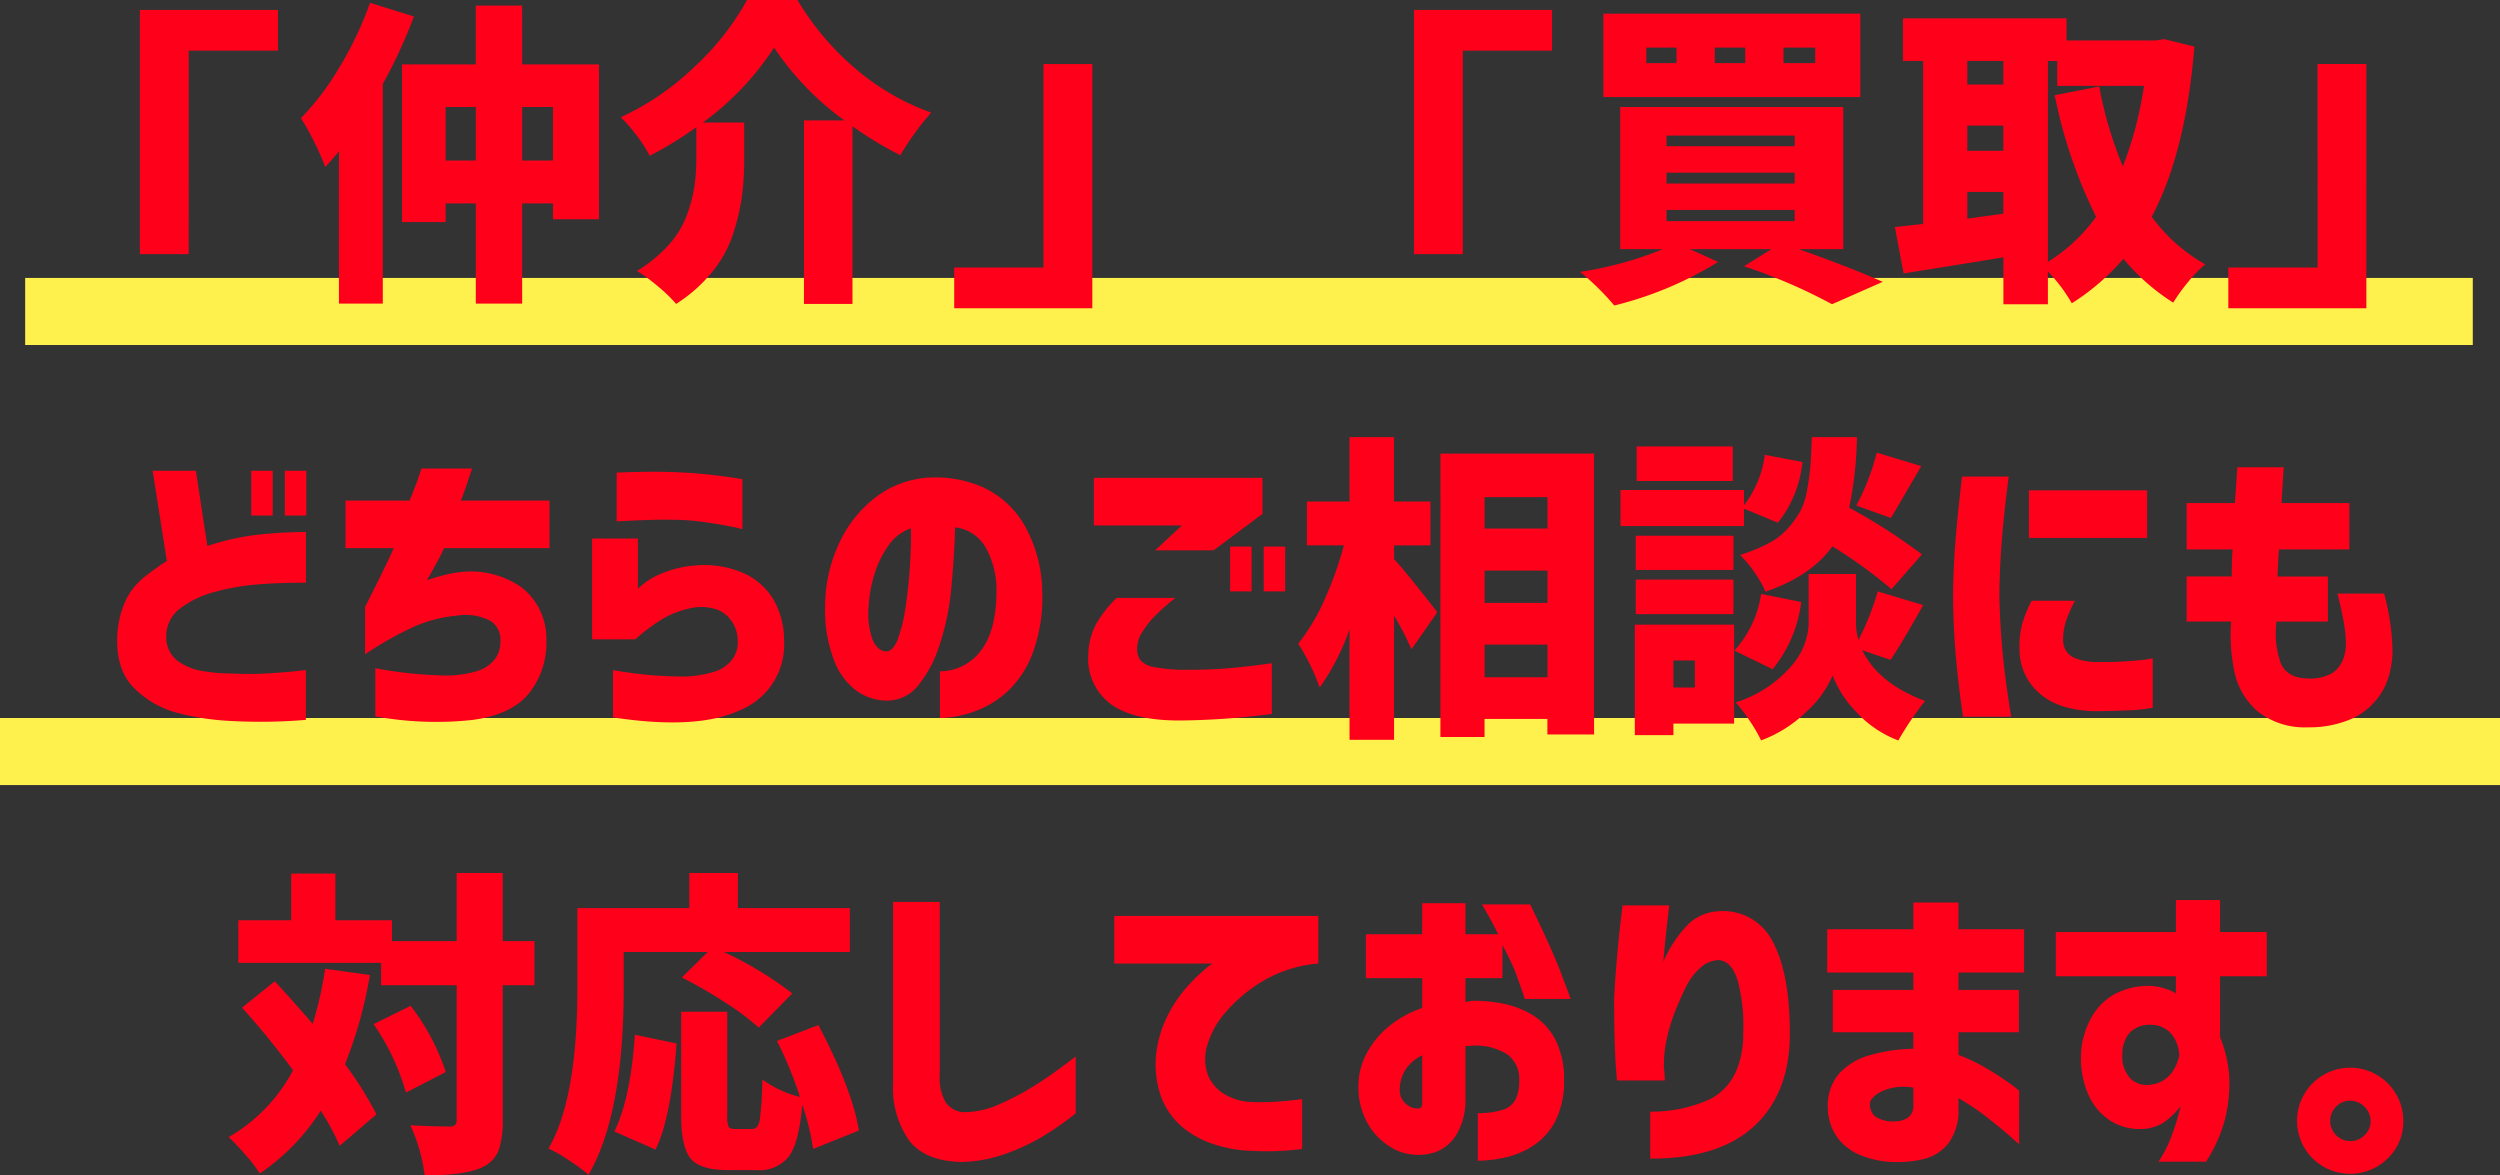 <svg xmlns="http://www.w3.org/2000/svg" width="298.25" height="140.219" viewBox="0 0 298.25 140.219">
  <rect x="0" y="0" width="298.25" height="140.219" fill="#333333" stroke="none"/>
  <g id="グループ_6846" data-name="グループ 6846" transform="translate(-38.5 -1639.344)">
    <path id="パス_5015" data-name="パス 5015" d="M-13807.306-16081.5h-292v-8h292Z" transform="translate(14140.809 17762.002)" fill="#fff14d"/>
    <path id="パス_5017" data-name="パス 5017" d="M-13801.061-16081.5h-298.25v-8h298.25Z" transform="translate(14137.811 17814.502)" fill="#fff14d"/>
    <path id="パス_5343" data-name="パス 5343" d="M-126.988-2.338h-5.826V-31.469h16.477v4.861h-10.65Zm21.635-29.984,5.232,1.633a60.25,60.25,0,0,1-3.711,8.053v26.2h-5.232V-14.621q-.668.854-1.633,1.893a27.057,27.057,0,0,0-1.3-2.95,27.125,27.125,0,0,0-1.6-2.876,32.611,32.611,0,0,0,4.657-6.179A41.9,41.9,0,0,0-105.354-32.322Zm18.146,18.814h3.674v-6.383h-3.674Zm-9.129,0h3.6v-6.383h-3.6Zm9.129-11.467h9.166v18.48h-5.492V-8.387h-3.674V3.563h-5.529V-8.387h-3.6V-6.16h-5.2V-24.975h8.795v-7.014h5.529Zm26.83-7.682h6.012A32.716,32.716,0,0,0-47.3-24.344a28.674,28.674,0,0,0,8.888,5.121,33.015,33.015,0,0,0-3.674,5.084A44.376,44.376,0,0,1-47.8-17.59V3.6h-5.789V-18.295h4.824a34.093,34.093,0,0,1-8.387-8.684,33.925,33.925,0,0,1-8.5,8.943h4.936v4.342a33.634,33.634,0,0,1-.26,4.379A27,27,0,0,1-61.991-4.9a14.14,14.14,0,0,1-2.486,4.62A18.007,18.007,0,0,1-68.838,3.6,17.671,17.671,0,0,0-70.99,1.521,20.088,20.088,0,0,0-73.514-.334a16.506,16.506,0,0,0,3.8-3.117,11.04,11.04,0,0,0,2.171-3.581,18.02,18.02,0,0,0,.891-3.4,23.726,23.726,0,0,0,.223-3.414v-3.637a43.927,43.927,0,0,1-5.566,3.414,14.661,14.661,0,0,0-1.5-2.356,18.823,18.823,0,0,0-1.948-2.245,31.734,31.734,0,0,0,8.925-6.142A31.342,31.342,0,0,0-60.377-32.656Zm35.365,7.645h5.826V4.119H-35.662V-.742h10.65ZM25.012-2.338H19.186V-31.469H35.662v4.861H25.012ZM67.057-25.123v-1.855H63.271v1.855Zm-8.35,0v-1.855H55.07v1.855Zm-8.2,0v-1.855h-3.6v1.855Zm21.932-5.9v9.945H41.785v-9.945ZM49.318-7.607v1.336H64.607V-7.607Zm0-4.453v1.3H64.607v-1.3Zm0-4.416v1.262H64.607v-1.262ZM70.4-2.932H65.09q5.9,2.078,10.02,3.9L69.061,3.637a65.373,65.373,0,0,0-10.5-4.527l3.266-2.041H52.1L55.479-1.41a43.177,43.177,0,0,1-12.395,5.2A30.633,30.633,0,0,0,39-.223a42.391,42.391,0,0,0,9.871-2.709H43.789V-19.891H70.4ZM94.814-25.383V-1.41a20.388,20.388,0,0,0,5.752-5.381A57.666,57.666,0,0,1,95.631-21.3l5.307-1.039a46.42,46.42,0,0,0,2.82,9.537,44.121,44.121,0,0,0,2.523-9.611H95.928v-2.969ZM85.2-6.568l4.3-.594v-2.6H85.2Zm0-11.1v3.006h4.3v-3.006Zm4.3-7.719H85.2v2.82h4.3Zm19.186-2.6,3.6.891q-1,12.58-5.084,20.3a20.122,20.122,0,0,0,6.383,5.678,14.454,14.454,0,0,0-2.041,2.1,20.97,20.97,0,0,0-1.781,2.468,25.224,25.224,0,0,1-5.937-5.232,27.572,27.572,0,0,1-6.16,5.307A18.554,18.554,0,0,0,94.814-.26v3.9H89.508v-5.6q-2.449.408-6.847,1.113T77.6-.037L76.557-5.566l3.377-.371V-25.383H77.521v-5.084h19.52v2.635h10.688Zm18.295,2.969h5.826V4.119H116.338V-.742h10.65ZM-119.529,28.844V23.5h2.561v5.344Zm4.008,0V23.5h2.561v5.344ZM-113,36.859q-3.451,0-5.975.223a27.8,27.8,0,0,0-4.9.872,11.8,11.8,0,0,0-4.063,1.93,4.083,4.083,0,0,0-1.726,3.321,3.541,3.541,0,0,0,1.262,2.913,6.715,6.715,0,0,0,2.95,1.262,20.756,20.756,0,0,0,3.729.315,38.119,38.119,0,0,0,4.3-.019q1.967-.13,3.191-.26l1.225-.13v5.938a64.113,64.113,0,0,1-8.609.148,31.2,31.2,0,0,1-6.661-.965,11.316,11.316,0,0,1-5.288-3.043q-2.189-2.227-1.93-6.494a11.331,11.331,0,0,1,1.021-3.952,7.884,7.884,0,0,1,2.171-2.709,31.966,31.966,0,0,1,2.709-1.948L-131.293,23.5h5.158l1.373,8.98a30.587,30.587,0,0,1,5.641-1.3A54.611,54.611,0,0,1-113,30.811Zm4.713-4.119V27.063h7.645q.742-1.781,1.076-2.783t.334-1.039h6.049l-.649,1.948q-.315.946-.687,1.874h10.576V32.74h-12.58q-.482,1.113-2.041,3.822.965-.334,1.985-.594a15.044,15.044,0,0,1,1.985-.371,10.583,10.583,0,0,1,7.366,1.855,7.829,7.829,0,0,1,2.913,6.383,9.617,9.617,0,0,1-1.985,6.1q-2.022,2.653-6.847,3.3a40.5,40.5,0,0,1-11.578-.427V47.064A50.772,50.772,0,0,0-97,47.918,12.9,12.9,0,0,0-92.5,47.38a4.251,4.251,0,0,0,2.115-1.5A3.478,3.478,0,0,0-89.8,43.8a2.66,2.66,0,0,0-1.169-2.375,6.392,6.392,0,0,0-4.063-.631,16.329,16.329,0,0,0-5.214,1.373,42.894,42.894,0,0,0-5.7,3.229V39.754q2.709-5.344,3.414-7.014Zm32.359-9.018,1.113-.037q1.076-.037,2.728-.056t3.433.056q1.781.074,3.544.26t2.95.371q1.188.186,1.225.186v5.975a12.183,12.183,0,0,0-1.28-.3q-1.243-.26-3.043-.52a28.954,28.954,0,0,0-3.507-.3q-1.781-.037-3.4.019t-2.672.111q-1.058.056-1.095.056Zm-2.932,19.891V31.59H-73.4v5.975q.037-.037.779-.649A9.368,9.368,0,0,1-70.3,35.653a12.506,12.506,0,0,1,3.655-.835,11.542,11.542,0,0,1,5.733.854,7.871,7.871,0,0,1,3.692,3.21,9.765,9.765,0,0,1,1.262,4.88A8.436,8.436,0,0,1-61.063,52q-5.14,2.486-15.308.928V47.287a47.456,47.456,0,0,0,7.719.761,13.184,13.184,0,0,0,4.509-.612,4.194,4.194,0,0,0,2.115-1.577,3.515,3.515,0,0,0,.538-2.134,4.022,4.022,0,0,0-.594-2.078,3.867,3.867,0,0,0-1.744-1.54,5.874,5.874,0,0,0-3.3-.2,10.738,10.738,0,0,0-3.785,1.559A21.894,21.894,0,0,0-73.7,43.613Zm35.031,1.447q.854.037,1.429-1.447a18.385,18.385,0,0,0,.928-3.8q.353-2.319.52-4.843t.13-4.6a5.448,5.448,0,0,0-2.728,2.115,11.926,11.926,0,0,0-1.67,3.507,15.306,15.306,0,0,0-.649,3.655,9.376,9.376,0,0,0,.482,4.063Q-44.791,44.986-43.826,45.061ZM-30.615,37.6a10.438,10.438,0,0,0-1.3-4.954,4.83,4.83,0,0,0-3.637-2.394q-.111,3.6-.464,7.273a30.08,30.08,0,0,1-1.392,6.754,14.68,14.68,0,0,1-2.6,4.9,4.749,4.749,0,0,1-3.934,1.744,6.372,6.372,0,0,1-3.321-1.132,8.008,8.008,0,0,1-2.672-3.507,16.947,16.947,0,0,1-1.132-6.643,17.975,17.975,0,0,1,1.67-7.478,14.619,14.619,0,0,1,4.268-5.418,11.584,11.584,0,0,1,6.049-2.394,14.154,14.154,0,0,1,6.7,1.058,11.034,11.034,0,0,1,5.028,4.472,16.449,16.449,0,0,1,2.189,8.053,18.928,18.928,0,0,1-1.095,7.2A12.077,12.077,0,0,1-29.3,49.829a11.625,11.625,0,0,1-4.063,2.431A12.58,12.58,0,0,1-37.369,53V47.436A6.134,6.134,0,0,0-32.4,44.856Q-30.578,42.389-30.615,37.6ZM-19,24.354H1.113v4.3L-4.713,33h-6.977L-8.5,30.031H-19Zm2.709,14.324h7.014a28.183,28.183,0,0,0-2.356,2.06,11.017,11.017,0,0,0-1.577,1.985,3.679,3.679,0,0,0-.631,2.078,2.2,2.2,0,0,0,.371,1.28,2.678,2.678,0,0,0,1.614.835,19.463,19.463,0,0,0,3.878.334q3.006,0,5.121-.186t5.084-.594V52.52A90.538,90.538,0,0,1-8.795,53.3q-5.566,0-8.238-2a6.706,6.706,0,0,1-2.635-5.789,8.133,8.133,0,0,1,.909-3.674A14.322,14.322,0,0,1-16.291,38.678ZM-2.746,37.9V32.555H-.186V37.9Zm4.008,0V32.555H3.822V37.9Zm15.549-5.492v1.633q.928,1,2.709,3.229t2.449,3.117L18.889,44.8a34.99,34.99,0,0,0-2.078-4.008V55.6H11.5V42.426a28.366,28.366,0,0,1-3.562,6.939,25.269,25.269,0,0,0-2.561-5.232,23.373,23.373,0,0,0,3.136-5.251,43.051,43.051,0,0,0,2.319-6.476H6.42V27.174H11.5V19.492h5.307v7.682h4.342v5.232Zm10.8,15.734h7.5v-3.9h-7.5Zm7.5-12.729h-7.5v3.859h7.5Zm0-8.758h-7.5V30.4h7.5Zm-12.766-5.2H40.672v33.51H35.105V53.113h-7.5v2.152H22.34Zm53.734,7.682-4.119-1.484A28.2,28.2,0,0,0,74.4,21.348l5.307,1.6Q76.371,28.7,76.074,29.141Zm3.711,4.342-3.637,4.156A55.383,55.383,0,0,0,69.1,32.518q-2.486,3.525-7.979,5.418a12.654,12.654,0,0,0-1.3-2.3,12.01,12.01,0,0,0-1.744-2.078,21.193,21.193,0,0,0,3.377-1.373,8.057,8.057,0,0,0,2.338-1.8,11.938,11.938,0,0,0,1.466-2.022,8.541,8.541,0,0,0,.835-2.6,28.319,28.319,0,0,0,.39-2.839q.093-1.206.167-3.433h5.381a43.691,43.691,0,0,1-.928,8.424A68.09,68.09,0,0,1,79.785,33.482ZM57.223,20.605v4.119H45.756V20.605Zm1.336,7.422v2.078H43.826V25.8H58.559v1.818a12.459,12.459,0,0,0,2.486-6.012l4.49.854A13.766,13.766,0,0,1,62.6,29.7ZM57.3,31.256v4.082H45.645V31.256ZM45.645,40.607V36.488H57.3v4.119ZM52.7,46.137H50.135v3.229H52.7Zm4.676-4.268v11.8H50.135v1.373h-4.6V41.869ZM60.6,38.2l4.787.965a15.747,15.747,0,0,1-3.414,8.016l-4.564-2.227A12.7,12.7,0,0,0,60.6,38.2Zm15.438,7.867-3.377-1.15q1.93,3.971,7.5,6.049a37.74,37.74,0,0,0-3.191,4.713A12.966,12.966,0,0,1,71.974,52.3a12.665,12.665,0,0,1-2.839-4.379,12.366,12.366,0,0,1-3.1,4.3A15.425,15.425,0,0,1,60.6,55.674a18.208,18.208,0,0,0-1.373-2.356,16.408,16.408,0,0,0-1.67-2.171A14.615,14.615,0,0,0,64.125,46.9a8.228,8.228,0,0,0,2.152-5.1V35.82h5.641v5.975a7.239,7.239,0,0,0,.3,1.893,32.051,32.051,0,0,0,2.3-5.789l5.418,1.633Q77.188,44.43,76.037,46.063ZM92.551,25.838h14.1v5.678h-14.1Zm.334,13.174h5.158A15.983,15.983,0,0,0,97,41.35a7.542,7.542,0,0,0-.371,2.152,2.751,2.751,0,0,0,.26,1.336A2.28,2.28,0,0,0,98.1,45.877a7.221,7.221,0,0,0,2.69.445,43.341,43.341,0,0,0,4.824-.2,15.242,15.242,0,0,0,1.707-.241v5.9a21.158,21.158,0,0,1-2.728.3q-1.5.074-4.175.111-4.342-.111-6.605-2.134a6.794,6.794,0,0,1-2.375-4.991,10.794,10.794,0,0,1,.3-3.247A13.418,13.418,0,0,1,92.885,39.012ZM84.572,24.205h5.566q-.557,4.3-.816,7.533t-.3,6.605q.074,3.563.39,6.865t1.021,7.645H84.684q-.594-4.156-.872-7.422T83.5,38.455q.037-3.488.3-6.735T84.572,24.205Zm26.793,8.684V27.359h5.752q.148-1.93.3-4.268h5.529q-.148,2.338-.26,4.268h8.09v5.529h-8.387q-.074.816-.111,1.633t-.074,1.6h6.012V41.5H122.09a10.745,10.745,0,0,0,.5,4.954q.761,1.8,3.284,1.837a5.374,5.374,0,0,0,2.839-.631,3.414,3.414,0,0,0,1.262-1.521,4.935,4.935,0,0,0,.39-1.93,15.308,15.308,0,0,0-.241-2.561q-.241-1.41-.761-3.488h5.566a28.121,28.121,0,0,1,1,6.9A12.058,12.058,0,0,1,135.6,47.6a8.122,8.122,0,0,1-4.453,5.455,12.522,12.522,0,0,1-5.27,1.058,9.058,9.058,0,0,1-6.049-1.911,8.459,8.459,0,0,1-2.765-4.75,21.146,21.146,0,0,1-.39-5.956h-5.307V36.117h5.381q0-.779.019-1.6t.093-1.633ZM-110.716,82.922l5.344.742a51.969,51.969,0,0,1-2.969,10.65,40.589,40.589,0,0,1,3.748,5.975l-4.379,3.748a29.181,29.181,0,0,0-2.264-4.193,25.664,25.664,0,0,1-7.273,7.5,16.6,16.6,0,0,0-1.67-2.189A26.161,26.161,0,0,0-122.22,103a19.91,19.91,0,0,0,7.682-7.979,95.866,95.866,0,0,0-6.086-7.459l3.9-3.154q2.3,2.486,4.527,5.084A42.743,42.743,0,0,0-110.716,82.922Zm5.789,6.605,4.416-2.189a26.649,26.649,0,0,1,4.193,7.9l-4.75,2.449A27.608,27.608,0,0,0-104.927,89.527Zm19.186-9.908v5.27h-3.785V100.92a10.978,10.978,0,0,1-.445,3.544,3.647,3.647,0,0,1-1.633,1.948q-1.93,1.15-7.236,1.15a19.943,19.943,0,0,0-1.707-5.975q2.635.148,4.676.148a.938.938,0,0,0,.668-.186.938.938,0,0,0,.186-.668V84.889h-9.018V82.217h-17.033V77.133h6.309V71.566h5.27v5.566h6.754v2.486h7.719V71.492h5.492v8.127Zm10.65,1.3v4.23q0,15.1-4.193,22.34a24.331,24.331,0,0,0-2.319-1.707,15.991,15.991,0,0,0-2.468-1.41q3.451-5.9,3.451-19.223V75.686h13.359V71.492h5.789v4.193h13.359v5.232H-63.142a43.761,43.761,0,0,1,8.164,4.936l-4.008,4.082a29.21,29.21,0,0,0-3.989-2.987,53.023,53.023,0,0,0-5.177-2.987l3.08-3.043Zm3.785,23.564-4.9-2.152q1.93-3.9,2.449-11.541l4.973,1.039Q-69.45,100.846-71.306,104.482Zm24.27-2.264-5.455,2.189a30.492,30.492,0,0,0-1.3-5.307q-.371,4.49-1.559,6.16a4.449,4.449,0,0,1-3.9,1.67H-62.7q-3.266,0-4.4-1.373t-1.132-5.084V88.043h5.492v12.395a3.143,3.143,0,0,0,.167,1.336q.167.26.8.26h2q.705,0,.909-1.058a40.261,40.261,0,0,0,.315-4.843,12.916,12.916,0,0,0,4.49,2.078,46.836,46.836,0,0,0-2.746-6.68l4.936-1.893Q-47.815,97.32-47.036,102.219Zm9.648-27.275V95.65a5.719,5.719,0,0,0,.724,3.229,2.816,2.816,0,0,0,2.245,1.15,10.358,10.358,0,0,0,4.138-.946,32.22,32.22,0,0,0,4.268-2.264q2.1-1.317,4.843-3.433v6.791a38.086,38.086,0,0,1-4.156,2.876,25.145,25.145,0,0,1-4.342,1.985,16.52,16.52,0,0,1-5.084.928q-4.342-.074-6.271-2.542a10.86,10.86,0,0,1-1.93-6.847V74.943Zm45.162,1.67v5.678A15.521,15.521,0,0,0,1.41,84.239a17.943,17.943,0,0,0-4.49,3.637A10.349,10.349,0,0,0-5.4,91.828a5.608,5.608,0,0,0,.111,4.026,4.832,4.832,0,0,0,2.171,2.189A6.862,6.862,0,0,0-.538,98.8a27.512,27.512,0,0,0,2.857,0q1.373-.074,2.431-.2t1.095-.13v5.938a31.928,31.928,0,0,1-3.6.278q-1.559.019-3.229-.093a14.81,14.81,0,0,1-3.637-.724,11.222,11.222,0,0,1-3.767-2.022,8.774,8.774,0,0,1-2.6-3.674,11.643,11.643,0,0,1-.5-5.678,13.881,13.881,0,0,1,1.429-4.268,15.913,15.913,0,0,1,2.227-3.21A21.661,21.661,0,0,1-5.771,83a6.05,6.05,0,0,1,.928-.705H-16.569V76.613Zm5.678,7.422V78.8h6.717V75.092h5.158V78.8h3.9q-.668-1.41-1.93-3.562h5.752q2.672,5.492,3.748,8.368t1.076,2.913H32.415q-.631-1.855-1.076-3.062a29.263,29.263,0,0,0-1.6-3.358v3.934H25.327v2.857a7.347,7.347,0,0,1,.816-.148,17.38,17.38,0,0,1,3.563.315A10.9,10.9,0,0,1,33.269,88.4,7.469,7.469,0,0,1,36,91.271a10.337,10.337,0,0,1,1.095,4.936,10.494,10.494,0,0,1-1.076,4.936,7.786,7.786,0,0,1-2.653,2.913A10.249,10.249,0,0,1,30,105.447a15.438,15.438,0,0,1-3.191.371v-5.678a9.255,9.255,0,0,0,2.95-.39,2.55,2.55,0,0,0,1.559-1.262,5.217,5.217,0,0,0,.427-2.282,3.612,3.612,0,0,0-1.484-3.117,7.185,7.185,0,0,0-4.49-.965H25.55a.7.7,0,0,0-.223.037v6.271a7.951,7.951,0,0,1-1.206,4.49,4.992,4.992,0,0,1-2.338,1.855,5.976,5.976,0,0,1-2.282.334,6.05,6.05,0,0,1-3.117-.928,7.787,7.787,0,0,1-2.635-2.672,8.6,8.6,0,0,1-1.187-4.193,8.372,8.372,0,0,1,.909-4.175,10.613,10.613,0,0,1,2.709-3.34A12.642,12.642,0,0,1,20.169,87.6V84.035Zm6.717,14.918V93.238a5.091,5.091,0,0,0-1.967,1.67,4.341,4.341,0,0,0-.705,2.338,2.075,2.075,0,0,0,.353,1.373,2.447,2.447,0,0,0,.891.761,1.748,1.748,0,0,0,.909.2q.037.037.26-.037T20.169,98.953Zm23.9-23.6h5.566q0,.037-.111,1t-.278,2.486q-.167,1.521-.315,3.229a15.4,15.4,0,0,1,2.8-4.286A5.613,5.613,0,0,1,55.5,76.057a6.628,6.628,0,0,1,6.531,3.711q2,3.822,2,10.836,0,7.125-4.23,11.059t-12.432,3.9v-5.6A16.838,16.838,0,0,0,54.4,98.526a6.794,6.794,0,0,0,3.21-3.358,11.2,11.2,0,0,0,.854-4.564,20.781,20.781,0,0,0-.649-6.253q-.724-2.394-2.319-2.468a3.427,3.427,0,0,0-2.189.965,7.351,7.351,0,0,0-1.707,2.3q-.668,1.373-1.206,2.728a18.521,18.521,0,0,0-.761,2.245q-.186.631-.408,1.763a14.834,14.834,0,0,0-.223,2.8q.074.631.093,1.076t.019.482H43.4q0-.037-.111-1.447t-.167-3.618q-.056-2.208-.056-4.657.111-2.3.334-4.861t.445-4.379Q44.067,75.463,44.067,75.352ZM69.153,85.445h9.611V83.367H68.485V78.209H78.765V75.018h5.381v3.191h7.83v5.158h-7.83v2.078h7.2v5.047h-7.2V93.2a20.389,20.389,0,0,1,3.34,1.6,31.81,31.81,0,0,1,2.783,1.8,11.27,11.27,0,0,1,1.113.872v6.383q-.037-.037-1.113-.983t-2.709-2.227a26.9,26.9,0,0,0-3.414-2.282v1.15A6.558,6.558,0,0,1,82.9,103.8a5.465,5.465,0,0,1-2.82,1.8,12.549,12.549,0,0,1-3.358.371,11.082,11.082,0,0,1-4.082-.742,6.47,6.47,0,0,1-2.95-2.189,6.261,6.261,0,0,1-1.132-3.562,5.863,5.863,0,0,1,1.373-4.082,7.852,7.852,0,0,1,3.8-2.208,19.441,19.441,0,0,1,5.028-.724V90.492H69.153Zm7.57,15.66a2.292,2.292,0,0,0,1.373-.427,1.63,1.63,0,0,0,.668-1.243V97.1a6.429,6.429,0,0,0-3.748.427q-1.41.724-1.447,1.54a1.94,1.94,0,0,0,.612,1.447A3.814,3.814,0,0,0,76.724,101.105ZM95.761,83.813v-5.27h14.324V74.721h5.27v3.822h5.566v5.27h-5.566v7.273a15.184,15.184,0,0,1,1.076,4.453,17.573,17.573,0,0,1-.52,5.455,17.81,17.81,0,0,1-2.227,4.936h-5.678a14.086,14.086,0,0,0,1.447-2.783,25.519,25.519,0,0,0,.891-2.635q.3-1.113.3-1.187a9.045,9.045,0,0,1-2.1,1.985,5.2,5.2,0,0,1-2.579.724,6.522,6.522,0,0,1-3.748-1.021,7.092,7.092,0,0,1-2.561-3.043,10.743,10.743,0,0,1-.891-4.731,9.681,9.681,0,0,1,1.113-4.268,7.241,7.241,0,0,1,2.82-2.987,8.687,8.687,0,0,1,4.379-1.021,7.3,7.3,0,0,1,1.818.353,4.986,4.986,0,0,1,1.188.538V83.813Zm14.732,9.463-.037-.408a5.223,5.223,0,0,0-.3-1.15,3.807,3.807,0,0,0-.854-1.28,3.251,3.251,0,0,0-2.227-.835,3.217,3.217,0,0,0-2.635,1.095,4.021,4.021,0,0,0-.742,2.431,3.855,3.855,0,0,0,.965,2.895,2.86,2.86,0,0,0,2.523.705,3.533,3.533,0,0,0,2.115-1.076,4.657,4.657,0,0,0,.946-1.559A7.13,7.13,0,0,0,110.493,93.275Zm15.92,12.283a6.337,6.337,0,1,1,10.8-4.49,6.055,6.055,0,0,1-1.855,4.472,6.384,6.384,0,0,1-8.943.019Zm2.783-6.2a2.428,2.428,0,0,0-.705,1.726,2.407,2.407,0,0,0,2.394,2.394,2.365,2.365,0,0,0,1.707-.705,2.275,2.275,0,0,0,.724-1.688,2.472,2.472,0,0,0-2.431-2.431A2.3,2.3,0,0,0,129.2,99.361Z" transform="translate(188 1672)" fill="#ff001a"/>
  </g>
</svg>
